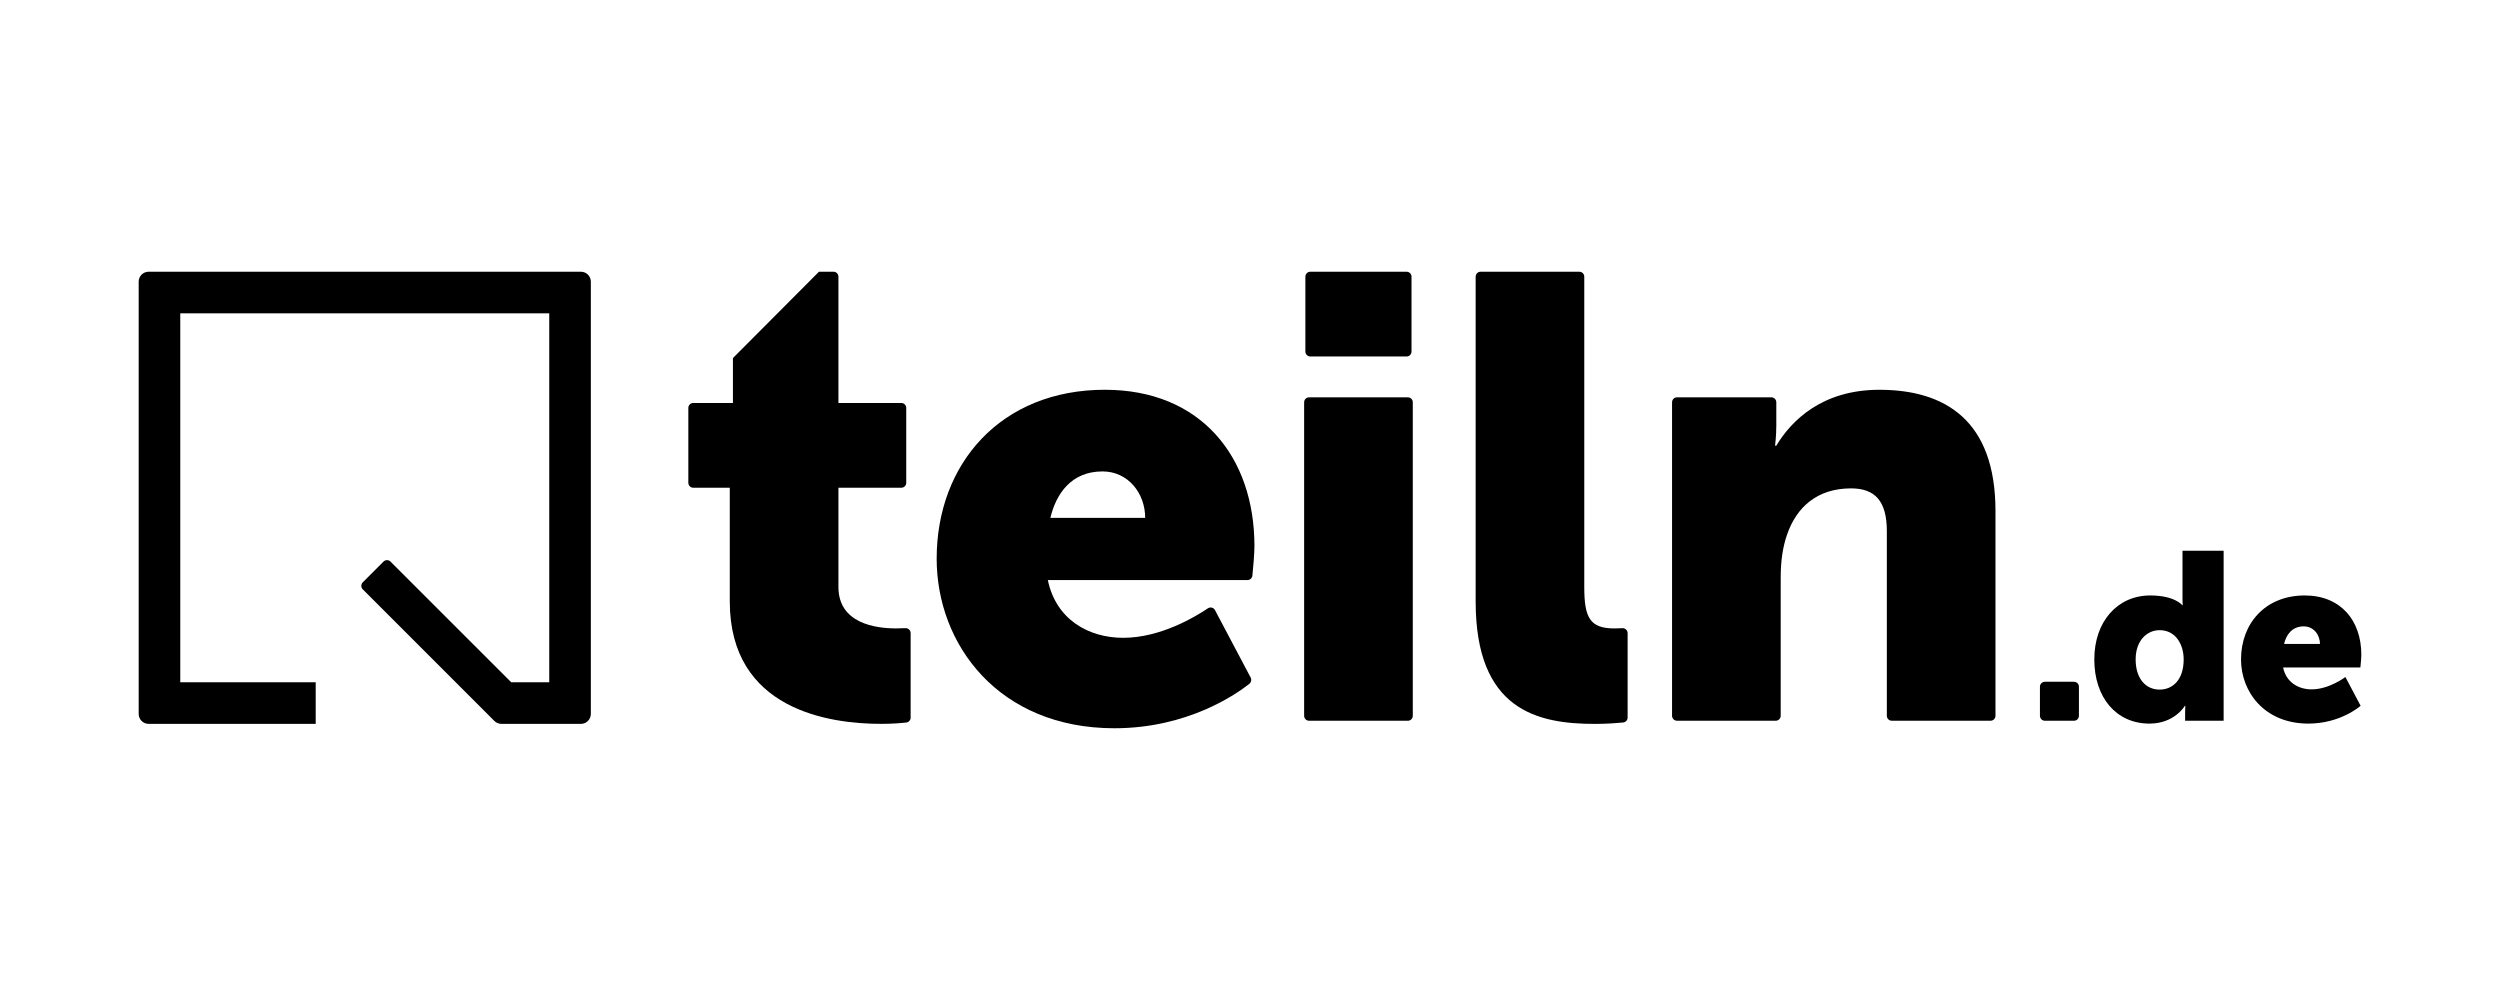 <svg data-v-744745f2="" xmlns="http://www.w3.org/2000/svg" width="150" height="60" viewBox="-70 0 1261.89 230.45"><defs data-v-744745f2=""><style data-v-744745f2="">
        .cls-1 {
          stroke-width: 0px;
        }
      </style></defs> <g data-v-744745f2="" id="Layer_4" data-name="Layer 4"><g data-v-744745f2=""><g data-v-744745f2=""><path data-v-744745f2="" d="M298.36,109.04h-18.42c-1.38,0-2.5-1.12-2.5-2.5v-37.79c0-1.38,1.12-2.5,2.5-2.5h20.01v-22.66L343.38,0h7.32c1.38,0,2.5,1.12,2.5,2.5v63.75h31.73c1.38,0,2.5,1.12,2.5,2.5v37.79c0,1.38-1.12,2.5-2.5,2.5h-31.73v50.08c0,18.39,18.7,20.92,29.16,20.92,1.87,0,3.46-.06,4.67-.12,1.43-.08,2.62,1.07,2.62,2.5v42.65c0,1.28-.95,2.34-2.22,2.48-2.52.28-7.02.67-12.68.67-25.99,0-76.39-6.97-76.39-61.81v-57.37Z" class="cls-1" style="fill: black;"/> <path data-v-744745f2="" d="M487.75,59.59c48.18,0,75.44,33.6,75.44,78.93,0,3.92-.67,11.2-1.04,14.87-.13,1.28-1.2,2.24-2.49,2.24h-100.76c4.12,19.97,20.6,29.16,38.04,29.16,18.92,0,36.61-10.73,42.74-14.88,1.23-.83,2.91-.41,3.6.91l18.01,34.05c.56,1.07.28,2.38-.66,3.13-6.33,5.02-30.96,22.44-68.13,22.44-58.33,0-89.71-42.16-89.71-85.59,0-47.87,32.33-85.27,84.95-85.27ZM508.04,124.26c0-12.36-8.56-23.46-21.55-23.46-15.85,0-23.46,11.41-26.31,23.46h47.86Z" class="cls-1" style="fill: black;"/> <path data-v-744745f2="" d="M590.77,63.4h49.84c1.38,0,2.5,1.12,2.5,2.5v158.25c0,1.38-1.12,2.5-2.5,2.5h-49.84c-1.38,0-2.5-1.12-2.5-2.5V65.9c0-1.38,1.12-2.5,2.5-2.5ZM591.4,0h48.57c1.38,0,2.5,1.12,2.5,2.5v37.79c0,1.38-1.12,2.5-2.5,2.5h-48.57c-1.38,0-2.5-1.12-2.5-2.5V2.5c0-1.38,1.12-2.5,2.5-2.5Z" class="cls-1" style="fill: black;"/> <path data-v-744745f2="" d="M677.33,0h49.84c1.38,0,2.5,1.12,2.5,2.5v156.63c0,15.53,2.85,20.92,15.22,20.92,1.46,0,2.87-.06,4.01-.12,1.44-.08,2.65,1.06,2.65,2.5v42.61c0,1.29-.97,2.36-2.25,2.49-2.9.28-8.28.71-14.23.71-29.16,0-60.23-6.97-60.23-61.81V2.5c0-1.38,1.12-2.5,2.5-2.5Z" class="cls-1" style="fill: black;"/> <path data-v-744745f2="" d="M776.48,63.4h47.62c1.38,0,2.5,1.12,2.5,2.5v11.76c0,5.39-.63,10.14-.63,10.14h.63c7.61-12.68,23.14-28.21,51.99-28.21,32.97,0,58.64,15.22,58.64,61.18v103.37c0,1.38-1.12,2.5-2.5,2.5h-49.84c-1.38,0-2.5-1.12-2.5-2.5v-93.23c0-15.22-6.02-21.55-18.07-21.55-17.12,0-27.58,9.51-32.33,23.46-2.22,6.34-3.17,13.63-3.17,21.55v69.77c0,1.38-1.12,2.5-2.5,2.5h-49.84c-1.38,0-2.5-1.12-2.5-2.5V65.9c0-1.38,1.12-2.5,2.5-2.5Z" class="cls-1" style="fill: black;"/></g> <path data-v-744745f2="" d="M223.2,228.23h-40.1c-1.33,0-2.61-.53-3.56-1.47l-66.43-66.43c-.98-.98-.98-2.57,0-3.55l10.46-10.46c.98-.98,2.57-.98,3.55,0l60.93,60.92h19.19V20.99H20.99v186.25h68.36v20.99H5.03c-2.78,0-5.03-2.25-5.03-5.03V5.03C0,2.25,2.25,0,5.03,0h218.17c2.78,0,5.03,2.25,5.03,5.03v218.17c0,2.78-2.25,5.03-5.03,5.03Z" class="cls-1" style="fill: black;"/> <g data-v-744745f2=""><path data-v-744745f2="" d="M962.17,206.97h14.68c1.38,0,2.5,1.12,2.5,2.5v14.68c0,1.38-1.12,2.5-2.5,2.5h-14.68c-1.38,0-2.5-1.12-2.5-2.5v-14.68c0-1.38,1.12-2.5,2.5-2.5Z" class="cls-1" style="fill: black;"/> <path data-v-744745f2="" d="M1015.31,163.41c12.48,0,16.2,4.92,16.2,4.92h.24s-.12-1.2-.12-2.76v-24.72h20.76v85.8h-19.44v-4.08c0-1.92.12-3.48.12-3.48h-.24s-5.16,9-17.88,9c-16.8,0-27.84-13.2-27.84-32.4s11.76-32.28,28.2-32.28ZM1020.1,210.93c6.24,0,12.12-4.56,12.12-15.24,0-7.44-3.96-14.76-12.12-14.76-6.48,0-12.12,5.28-12.12,14.76s4.92,15.24,12.12,15.24Z" class="cls-1" style="fill: black;"/> <path data-v-744745f2="" d="M1093.33,163.41c18.24,0,28.56,12.72,28.56,29.88,0,2.04-.48,6.48-.48,6.48h-39c1.56,7.56,7.8,11.04,14.4,11.04,8.88,0,17.04-6.24,17.04-6.24l7.68,14.52s-9.96,9-26.4,9c-22.08,0-33.96-15.96-33.96-32.4,0-18.12,12.24-32.28,32.16-32.28ZM1101.01,187.89c0-4.68-3.24-8.88-8.16-8.88-6,0-8.88,4.32-9.96,8.88h18.12Z" class="cls-1" style="fill: black;"/></g></g></g></svg>